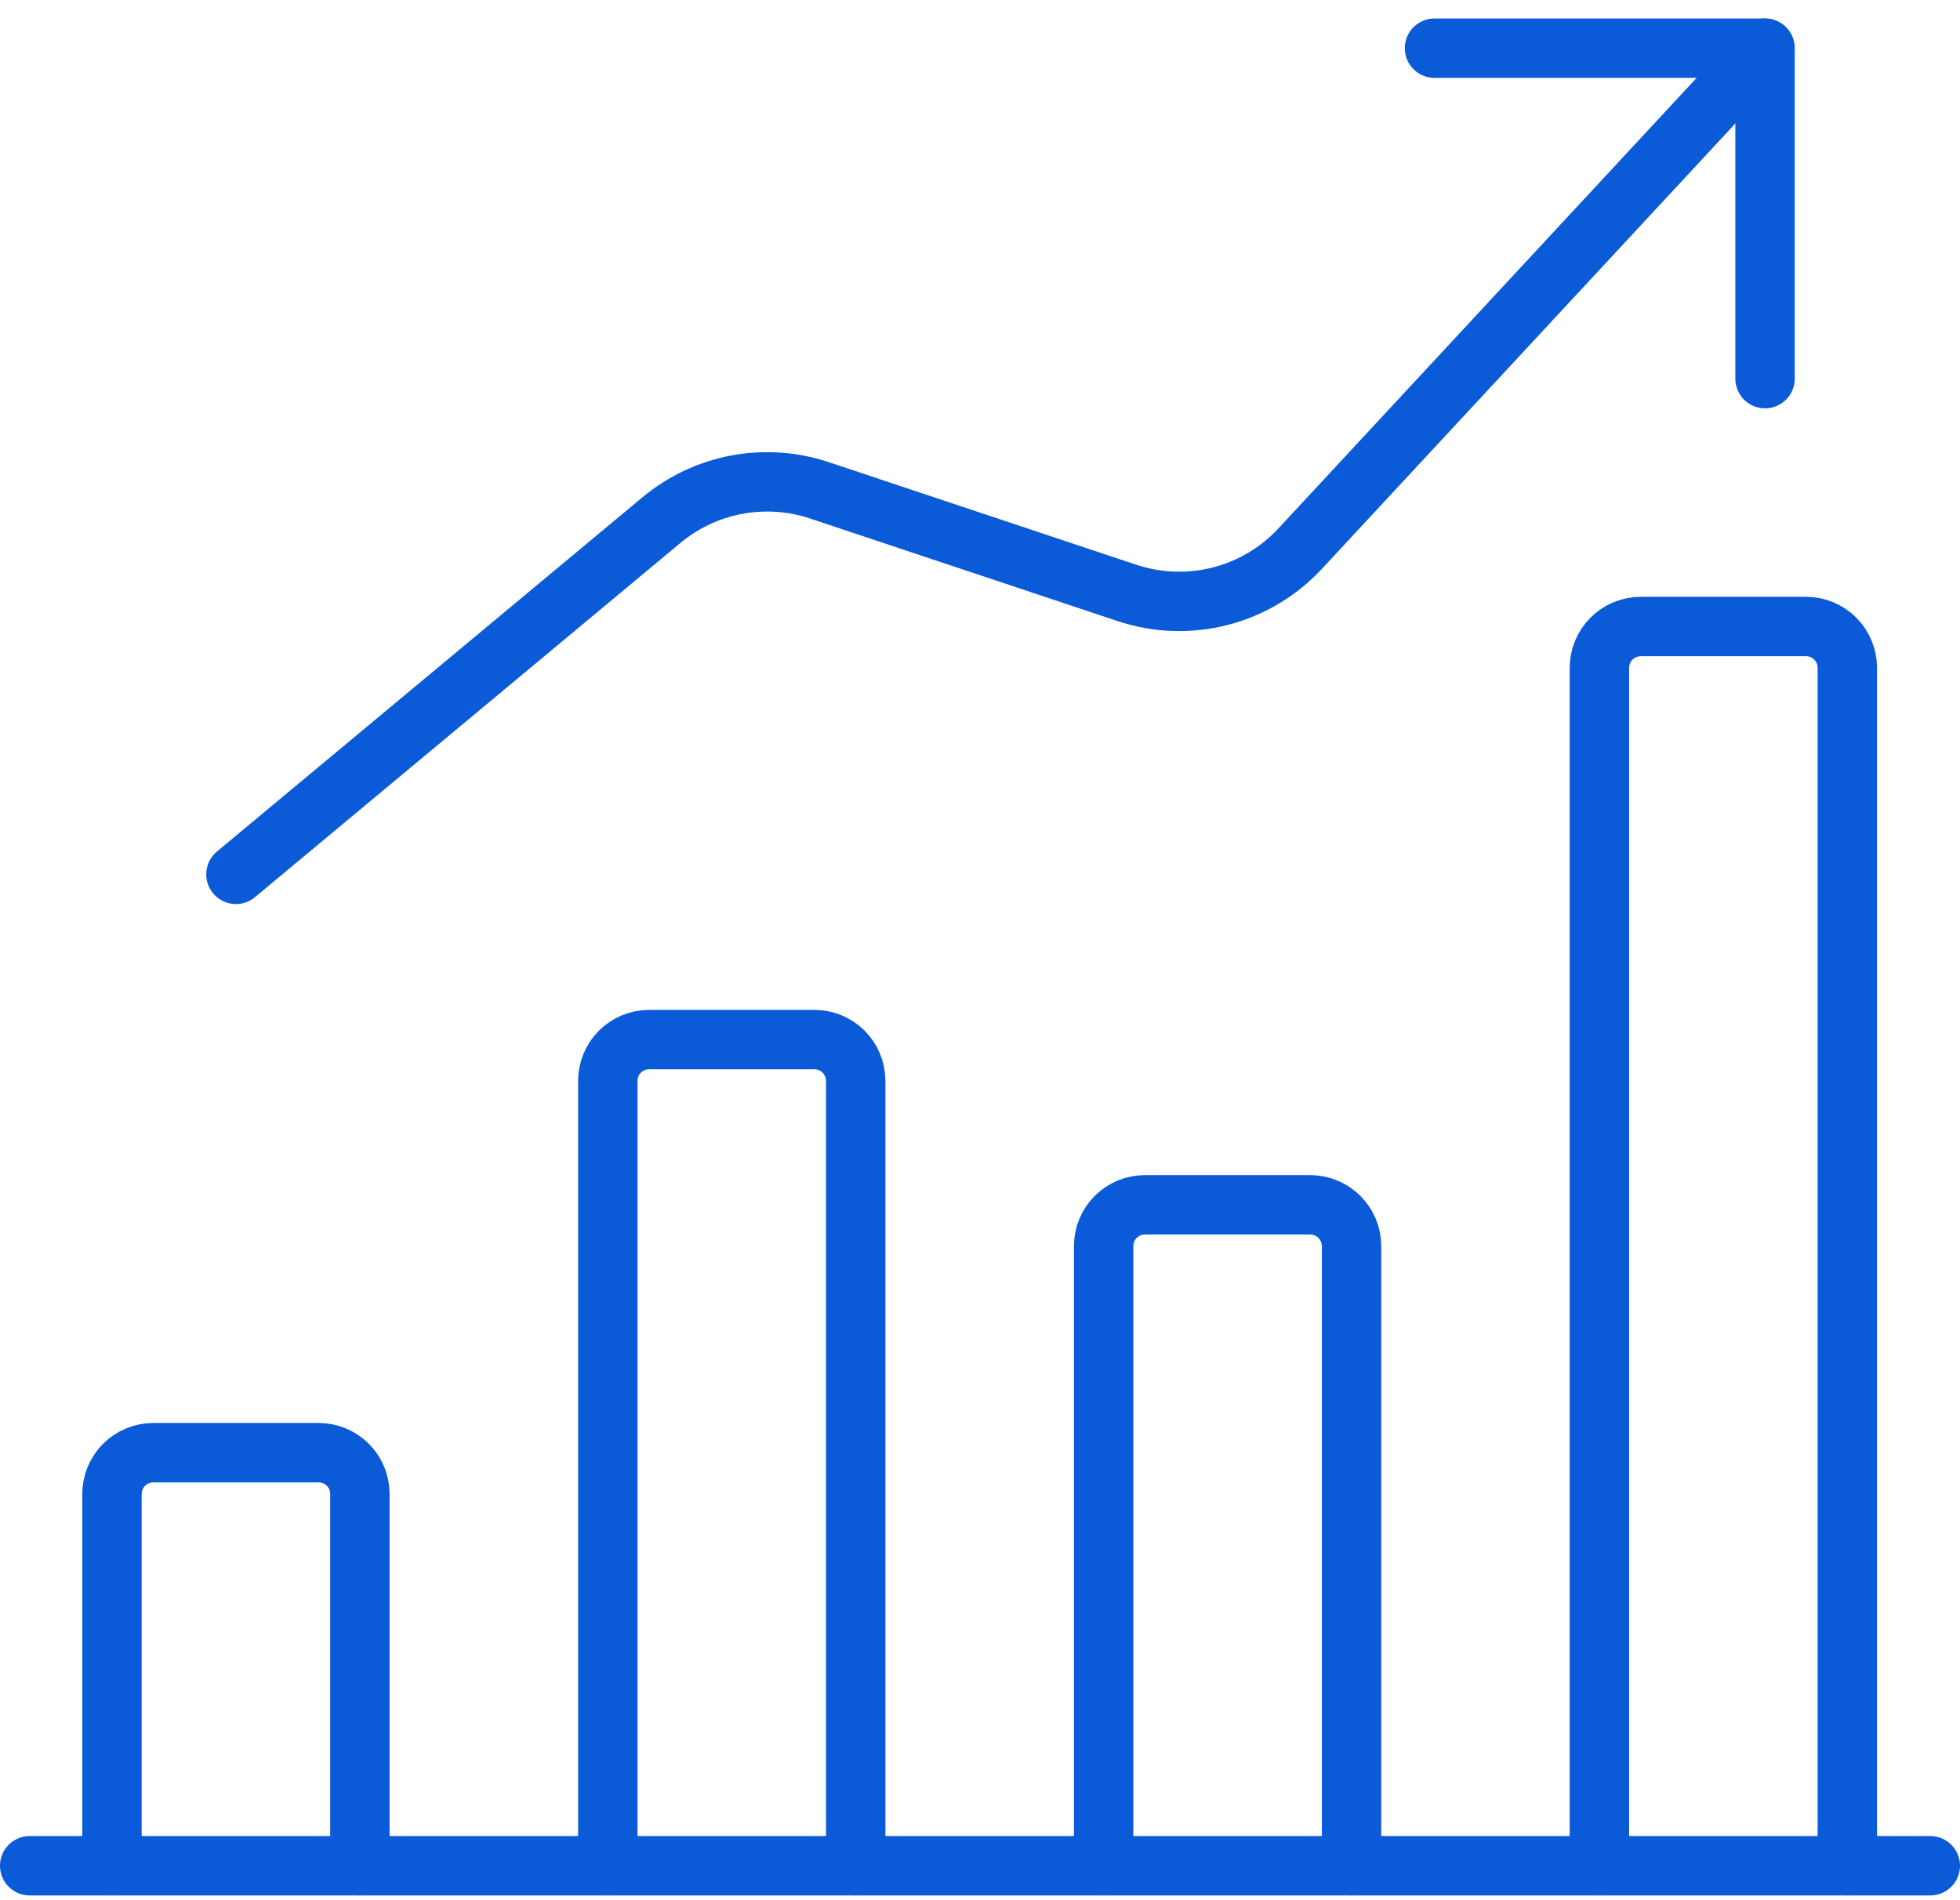 <svg width="66" height="64" viewBox="0 0 66 64" fill="none" xmlns="http://www.w3.org/2000/svg">
<path d="M1 62.84H65" stroke="#0B5AD8" stroke-width="2" stroke-linecap="round" stroke-linejoin="round"/>
<path d="M12.119 62.84V50.318C12.119 49.949 11.973 49.595 11.712 49.334C11.451 49.074 11.097 48.927 10.728 48.927H5.163C4.794 48.927 4.44 49.074 4.179 49.334C3.918 49.595 3.771 49.949 3.771 50.318V62.84" stroke="#0B5AD8" stroke-width="2" stroke-linecap="round" stroke-linejoin="round"/>
<path d="M28.815 62.84V36.405C28.815 36.036 28.668 35.682 28.407 35.421C28.146 35.16 27.793 35.014 27.424 35.014H21.858C21.489 35.014 21.136 35.16 20.875 35.421C20.614 35.682 20.467 36.036 20.467 36.405V62.84" stroke="#0B5AD8" stroke-width="2" stroke-linecap="round" stroke-linejoin="round"/>
<path d="M45.511 62.84V41.971C45.511 41.602 45.364 41.248 45.103 40.987C44.842 40.726 44.488 40.579 44.119 40.579H38.554C38.185 40.579 37.831 40.726 37.57 40.987C37.309 41.248 37.163 41.602 37.163 41.971V62.84" stroke="#0B5AD8" stroke-width="2" stroke-linecap="round" stroke-linejoin="round"/>
<path d="M62.206 62.84V22.492C62.206 22.123 62.06 21.77 61.799 21.509C61.538 21.248 61.184 21.101 60.815 21.101H55.25C54.881 21.101 54.527 21.248 54.266 21.509C54.005 21.77 53.858 22.123 53.858 22.492V62.84" stroke="#0B5AD8" stroke-width="2" stroke-linecap="round" stroke-linejoin="round"/>
<path d="M59.424 1.623L43.785 18.474C43.058 19.259 42.12 19.817 41.084 20.082C40.047 20.347 38.956 20.307 37.942 19.968L27.593 16.515C26.694 16.215 25.733 16.15 24.801 16.326C23.87 16.502 22.998 16.913 22.27 17.52L7.945 29.449" stroke="#0B5AD8" stroke-width="2" stroke-linecap="round" stroke-linejoin="round"/>
<path d="M48.304 1.623H59.435V12.753" stroke="#0B5AD8" stroke-width="2" stroke-linecap="round" stroke-linejoin="round"/>
</svg>
